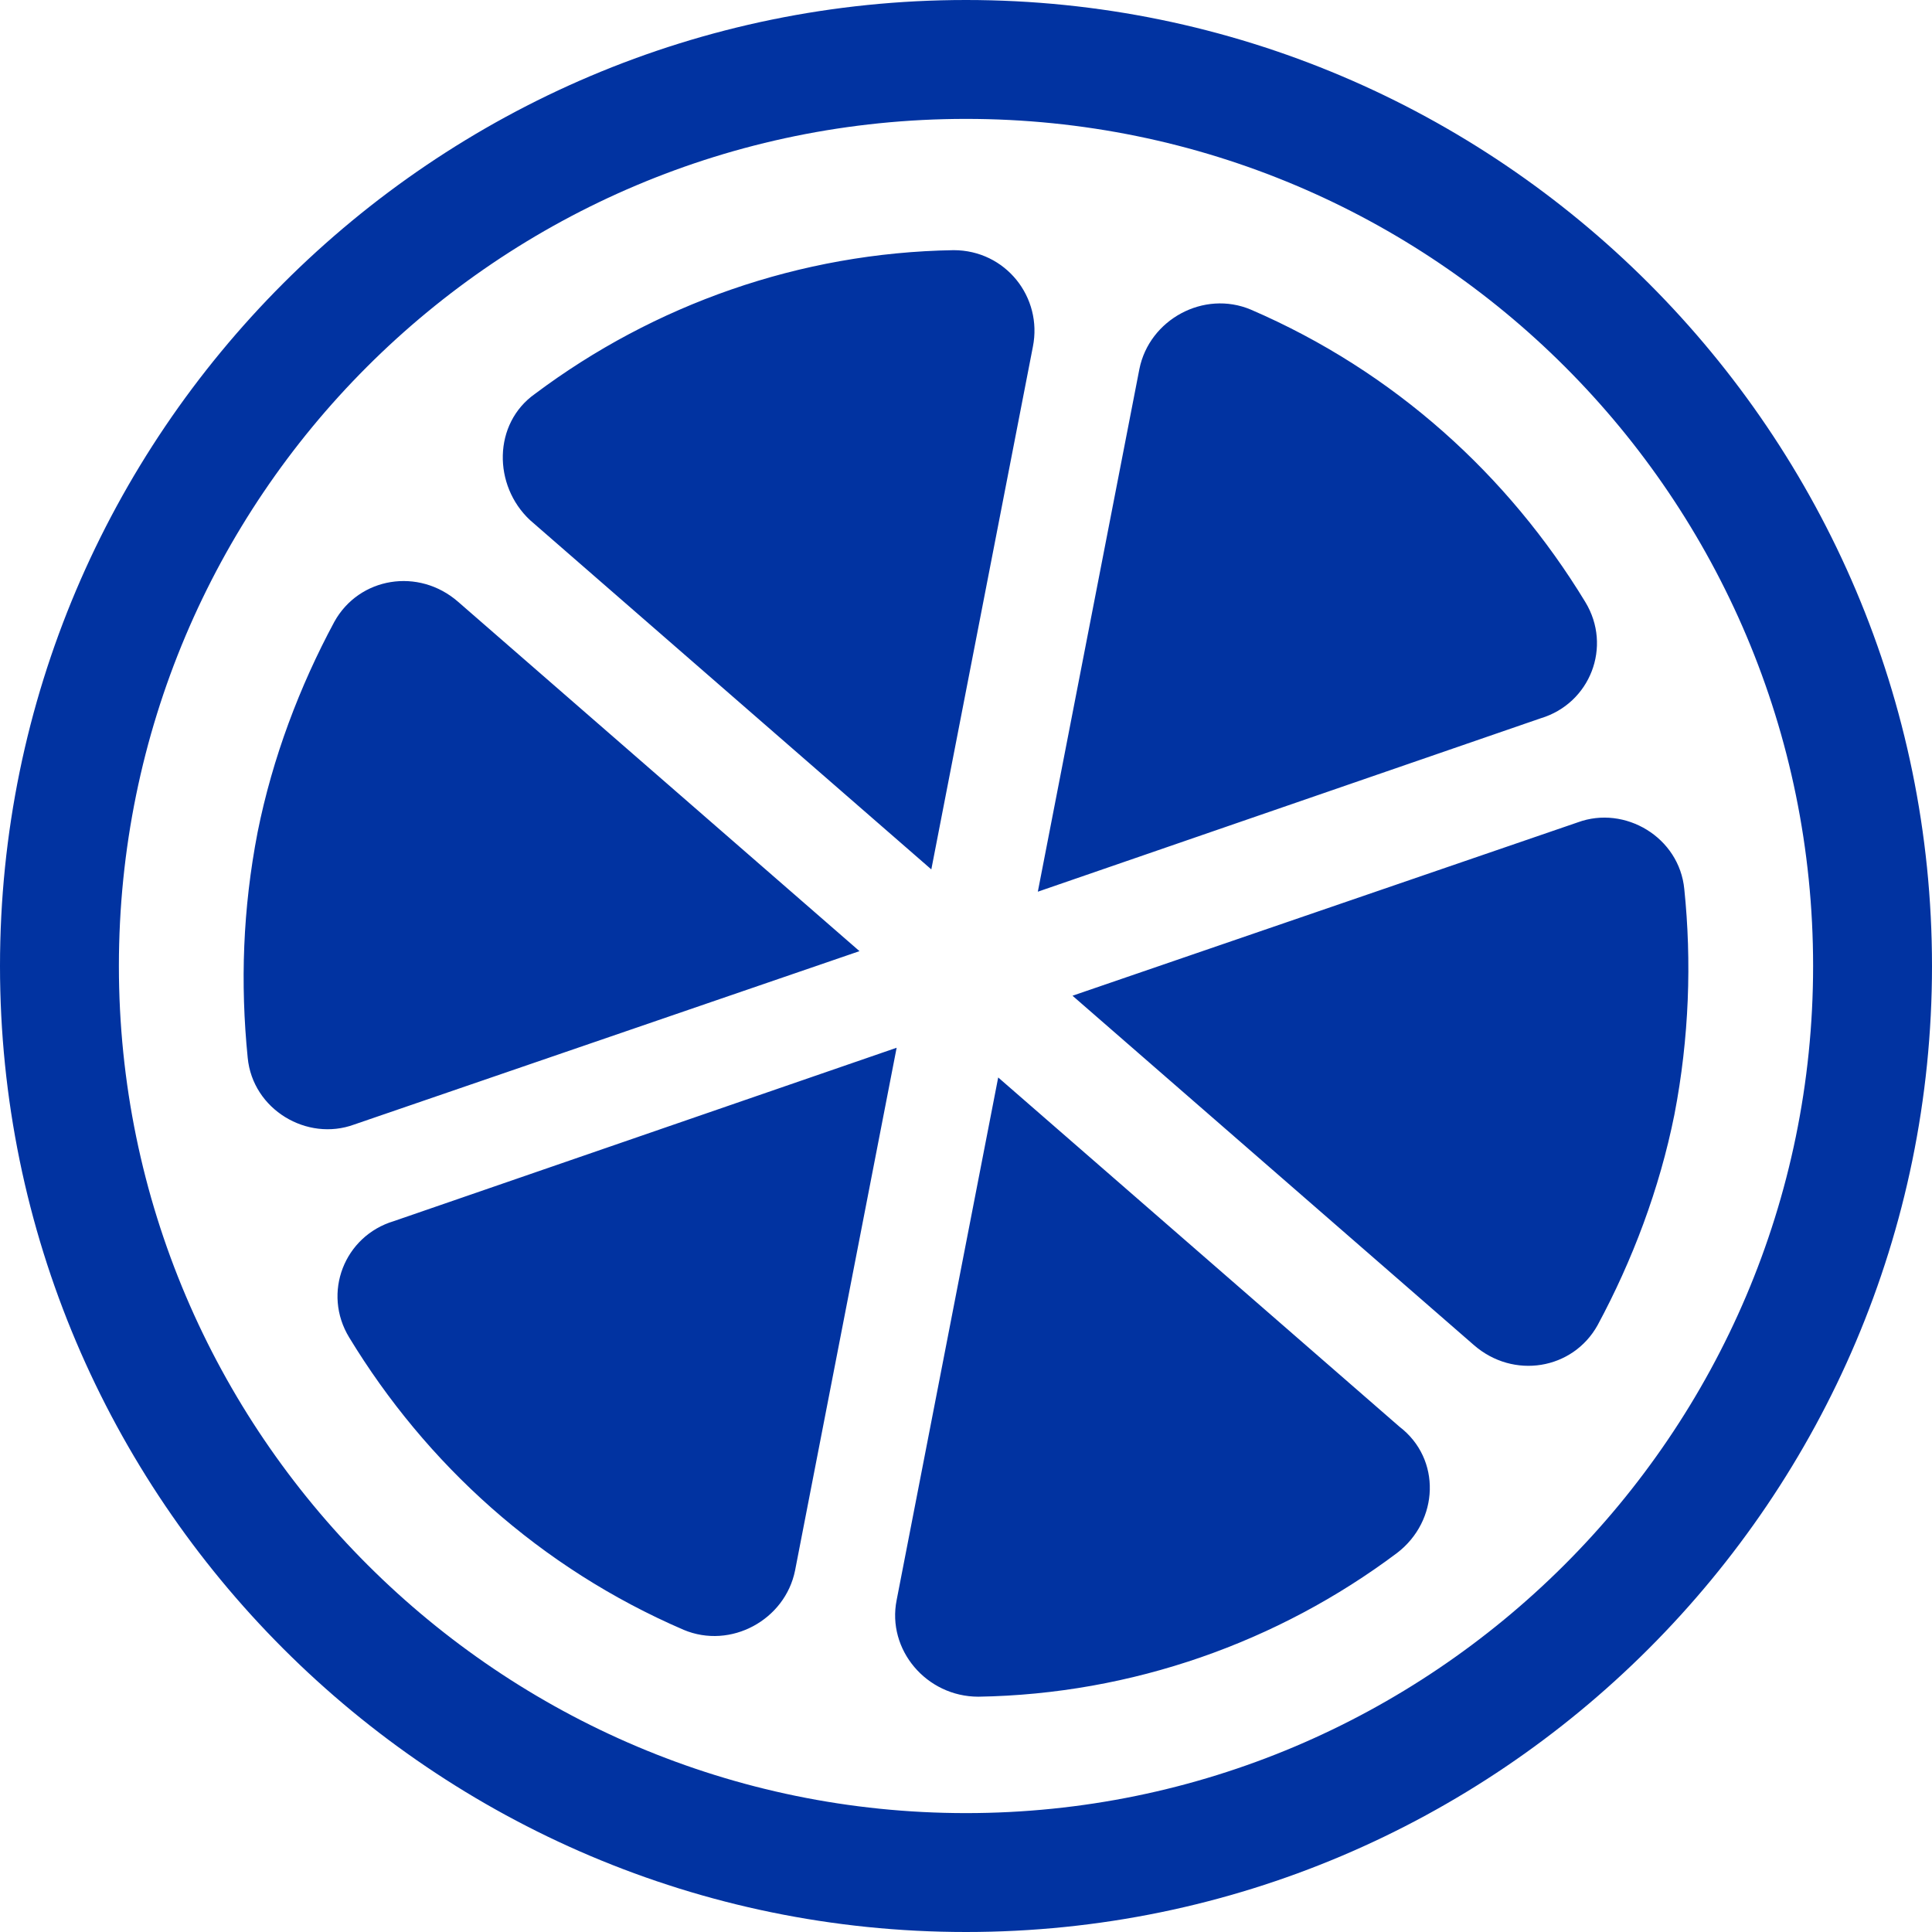 <?xml version="1.0" encoding="UTF-8"?><svg id="Layer_1" xmlns="http://www.w3.org/2000/svg" viewBox="0 0 78 78"><defs><style>.cls-1{fill:#0133a1;stroke-width:0px;}</style></defs><path class="cls-1" d="m56.4,62.7c-4.8,3.6-10.7,5.7-16.9,5.8-2.1,0-3.7-1.9-3.3-3.9l4.1-21.1,16.2,14.1c1.7,1.3,1.6,3.8-.1,5.1Zm11.6-26.8c-.2-2.1-2.4-3.4-4.3-2.7l-20.4,7,16.2,14.1c1.6,1.4,4,1,5-.8,1.4-2.6,2.5-5.5,3.1-8.5.6-3.1.7-6.2.4-9.1Zm-4-11.6c-3.1-5.1-7.7-9.3-13.5-11.8-1.9-.8-4.1.4-4.5,2.4l-4.1,21.1,20.3-7c2-.6,2.9-2.9,1.8-4.7ZM14.1,54c3.1,5.1,7.7,9.3,13.5,11.8,1.9.8,4.1-.4,4.5-2.4l4.1-21.1-20.3,7c-2,.6-2.9,2.9-1.8,4.7ZM38.5,10.1c-6.2.1-12.1,2.2-16.9,5.8-1.7,1.2-1.7,3.7-.2,5.1l16.2,14.1,4.1-21.1c.4-2-1.1-3.9-3.2-3.9Zm-20,14.2c-1.6-1.4-4-1-5,.8-1.4,2.6-2.5,5.5-3.1,8.5-.6,3.1-.7,6.1-.4,9.1.2,2.1,2.4,3.4,4.3,2.7l20.4-7-16.2-14.1Zm59.5,14.7C78,17.5,60.5,0,39,0S0,17.5,0,39s17.5,39,39,39,39-17.5,39-39Zm-4.8,0c0,18.9-15.4,34.2-34.2,34.2S4.8,57.9,4.8,39,20.1,4.8,39,4.8s34.2,15.3,34.2,34.2Z"/></svg>